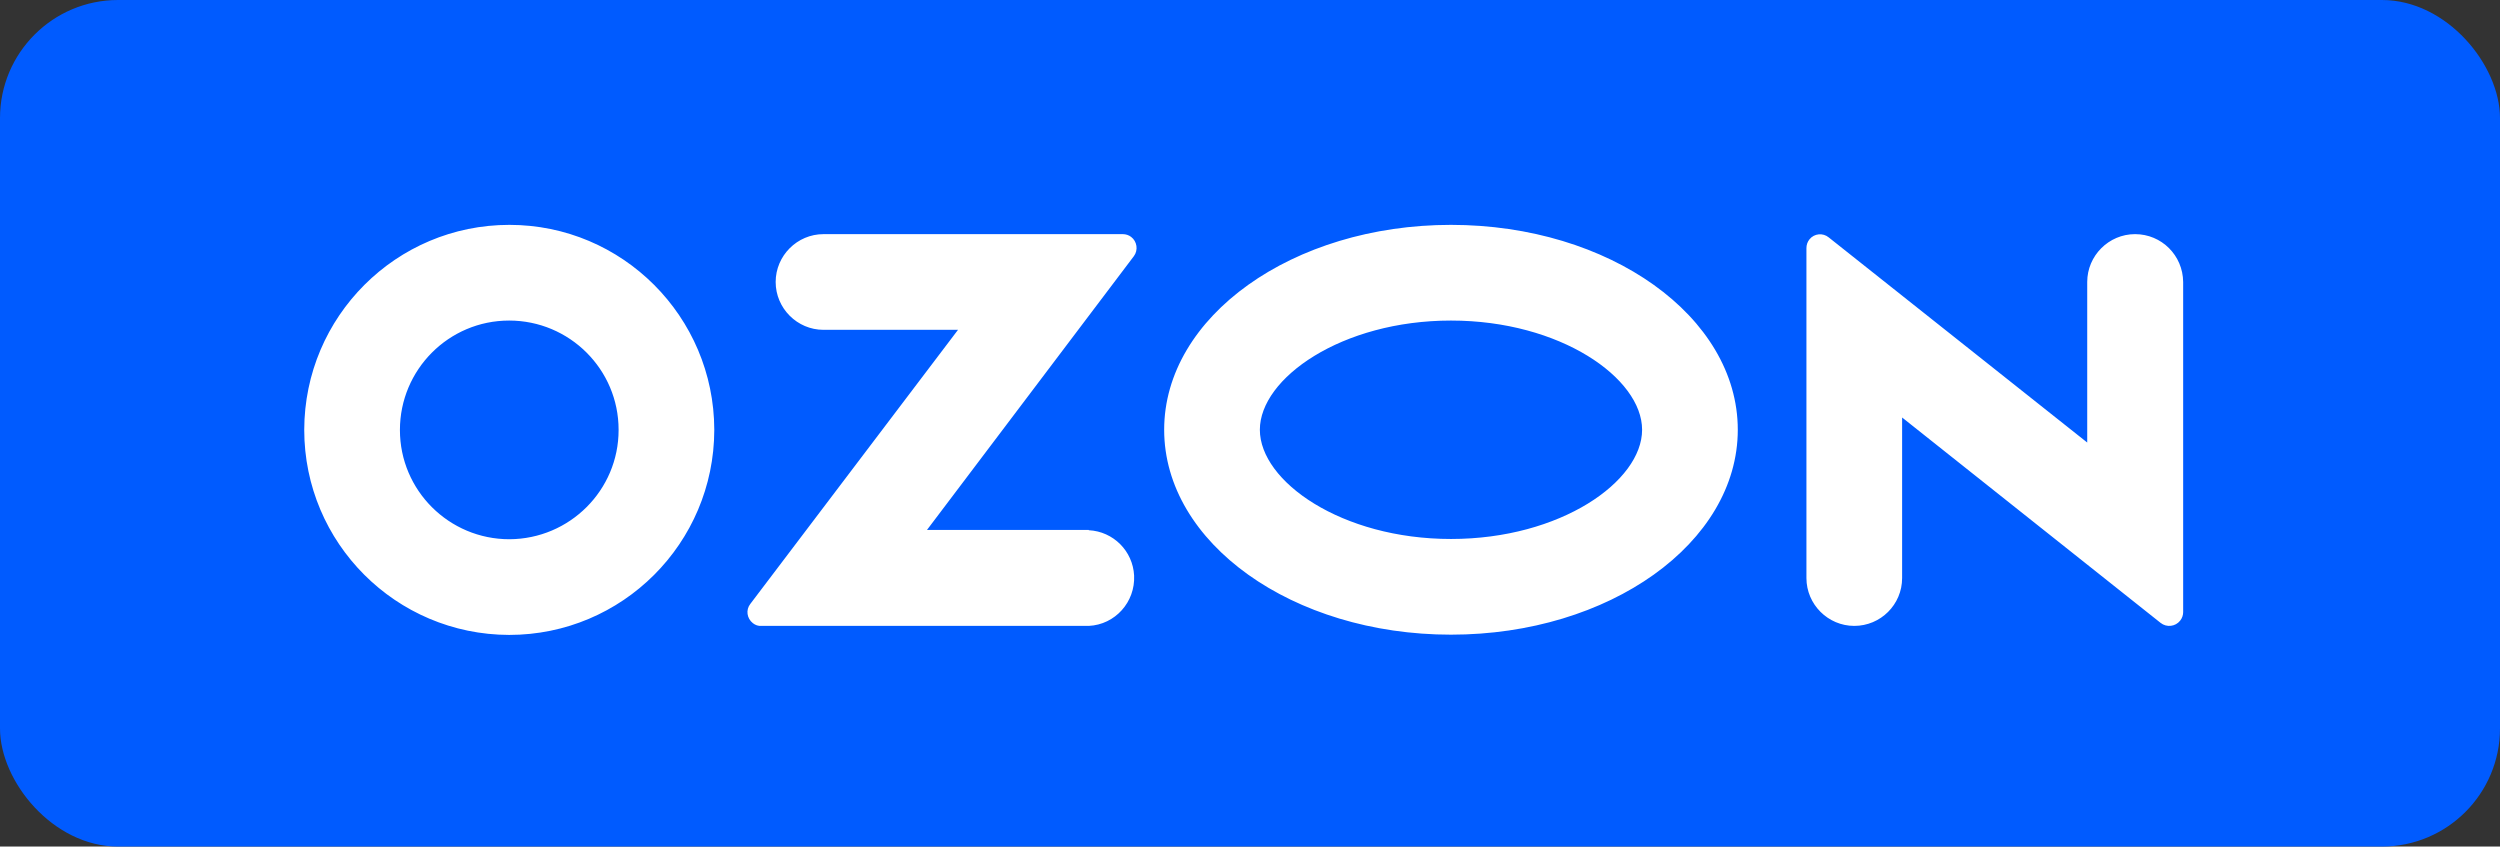 <?xml version="1.0" encoding="UTF-8"?> <svg xmlns="http://www.w3.org/2000/svg" width="189" height="64" viewBox="0 0 189 64" fill="none"><rect x="0" y="0" width="189" height="64" fill="#333333" stroke="none"/> <rect width="189" height="64" rx="8.93" fill="#005BFF"></rect> <path d="M82.33 40.065H70.078L85.72 19.367C86.061 18.913 85.966 18.25 85.511 17.909C85.341 17.776 85.114 17.701 84.886 17.701H62.257C60.268 17.701 58.64 19.329 58.64 21.318C58.64 23.306 60.268 24.935 62.257 24.935H72.426L56.727 45.652C56.367 46.106 56.462 46.75 56.916 47.11C57.106 47.261 57.333 47.337 57.56 47.318H82.311C84.299 47.224 85.833 45.519 85.739 43.512C85.644 41.656 84.167 40.179 82.311 40.084V40.065H82.33ZM161.411 17.701C159.423 17.701 157.794 19.329 157.794 21.318V33.456L138.251 17.947C137.815 17.587 137.153 17.644 136.793 18.098C136.641 18.288 136.566 18.515 136.566 18.761V43.701C136.566 45.69 138.194 47.318 140.183 47.318C142.171 47.318 143.8 45.709 143.8 43.701V31.563L163.343 47.091C163.797 47.451 164.46 47.375 164.82 46.921C164.971 46.731 165.047 46.504 165.047 46.277V21.318C165.028 19.31 163.418 17.701 161.411 17.701ZM109.694 40.747C101.418 40.747 95.245 36.392 95.245 32.49C95.245 28.59 101.437 24.234 109.694 24.234C117.969 24.234 124.143 28.59 124.143 32.49C124.143 36.392 117.988 40.747 109.694 40.747ZM109.694 17C97.726 17 88.011 23.931 88.011 32.49C88.011 41.05 97.726 47.981 109.694 47.981C121.662 47.981 131.377 41.05 131.377 32.49C131.377 23.931 121.662 17 109.694 17ZM38.51 40.766C33.946 40.766 30.234 37.073 30.234 32.51C30.234 27.946 33.927 24.234 38.49 24.234C43.054 24.234 46.766 27.927 46.766 32.49V32.51C46.766 37.054 43.073 40.747 38.51 40.766ZM38.51 17C29.95 17 23.019 23.931 23 32.49C23 41.05 29.931 47.981 38.49 48C47.05 48 53.981 41.069 54 32.51V32.49C53.981 23.931 47.05 17 38.51 17Z" fill="white"></path> </svg> 